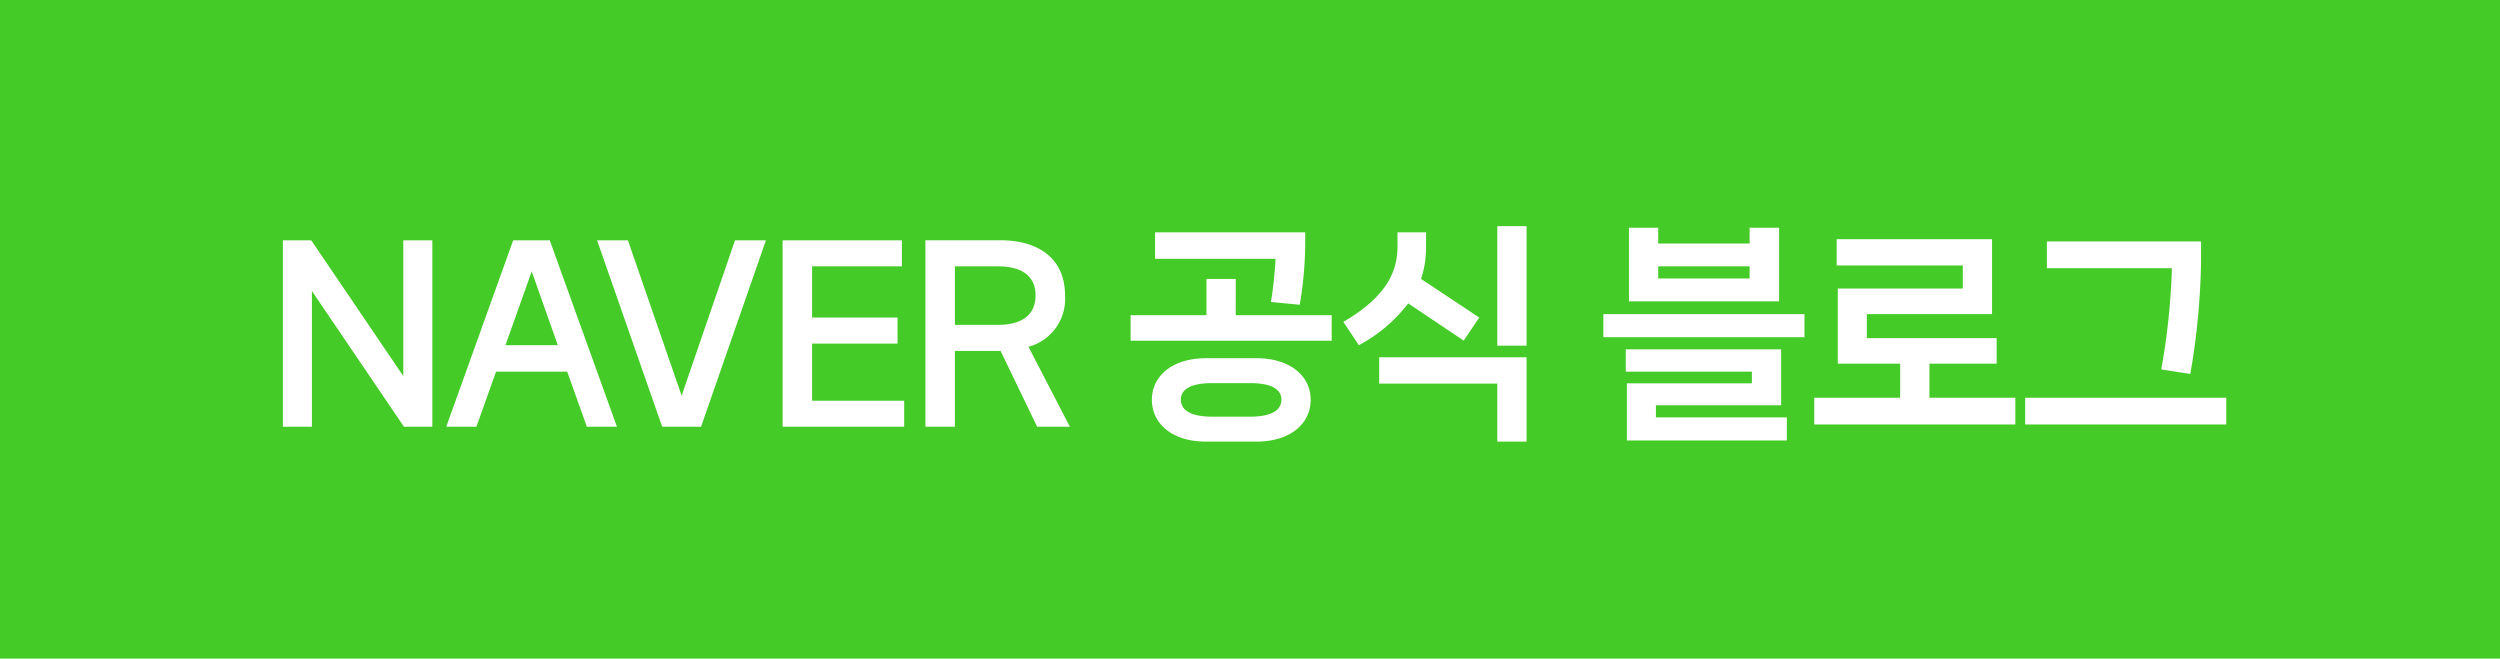 <svg xmlns="http://www.w3.org/2000/svg" width="186" height="49" viewBox="0 0 186 49">
  <g id="btn_naverBlog" transform="translate(-1533 -447)">
    <rect id="사각형_1502" data-name="사각형 1502" width="186" height="49" transform="translate(1533 447)" fill="#45cb28"/>
    <path id="패스_16172" data-name="패스 16172" d="M-69.794,1.751v-10.1l6.851,10.1h2.108V-12.121h-2.159v10.1l-6.851-10.1h-2.108V1.751Zm22.695,0-5-13.872h-2.72L-59.8,1.751h2.244l1.462-4.1H-50.8l1.462,4.1ZM-53.44-9.809-51.5-4.318h-3.893ZM-42.288-.561l-3.995-11.56h-2.295l4.845,13.872h2.89l4.828-13.872h-2.3Zm9.707-3.876h6.358V-6.375h-6.358v-3.808H-25.9v-1.938h-8.874V1.751h9.044V-.187h-6.851Zm16.1.238a3.692,3.692,0,0,0,2.72-3.825c0-2.7-1.921-4.1-4.828-4.1h-5.559V1.751h2.193V-3.893h3.4l2.72,5.644H-13.4Zm-2.261-5.984c1.8,0,2.788.748,2.788,2.159,0,1.428-.986,2.193-2.788,2.193h-3.213v-4.352ZM3.7-7.327a27.808,27.808,0,0,0,.408-4.454v-.935H-7.064v1.972H1.9a30.164,30.164,0,0,1-.34,3.213Zm-4.76-1.921H-3.239v2.7H-8.883v1.9H6.077v-1.9h-7.14Zm-2.21,5.9C-5.806-3.349-7.3-2.006-7.3-.255c0,1.768,1.5,3.111,4.029,3.111H.467c2.55,0,4.046-1.343,4.046-3.111,0-1.751-1.5-3.094-4.046-3.094ZM-2.814,1C-4.429,1-5.143.51-5.143-.272c0-.748.714-1.224,2.329-1.224H.008c1.615,0,2.329.476,2.329,1.224C2.337.51,1.623,1,.008,1ZM18.4-4.284h2.176v-8.891H18.4Zm-2.5-.374,1.156-1.717L12.724-9.248a7.274,7.274,0,0,0,.374-2.38v-1.088H10.973v1.088c0,2.074-1.088,3.859-4.029,5.576L8.1-4.318a11.339,11.339,0,0,0,3.672-3.111Zm2.5,3.2V2.856h2.176V-3.417H9.613v1.955ZM37.171-13.056v1.173h-6.8v-1.173H28.195v5.474H39.364v-5.474Zm-6.8,2.873h6.8v.9h-6.8Zm-4.08,5.27h14.96V-6.63H26.291ZM39.517.153V-4.012H27.957v1.666H37.34v.867h-9.3v4.25h11.9V1.054H30.2v-.9ZM50.55-2.941h5v-1.9H45.892V-6.63h9.316v-5.576H43.648v1.955h9.384v1.717h-9.3v5.593h4.641V-.408H41.982V1.581h14.96V-.408H50.55ZM68.587-9.894A51.555,51.555,0,0,1,67.8-2.516l2.159.34a53.336,53.336,0,0,0,.8-8.381v-1.479H59.288v1.989h9.3ZM57.673,1.581h14.96V-.408H57.673Z" transform="translate(1626 477)" fill="#fff"/>
  </g>
</svg>
